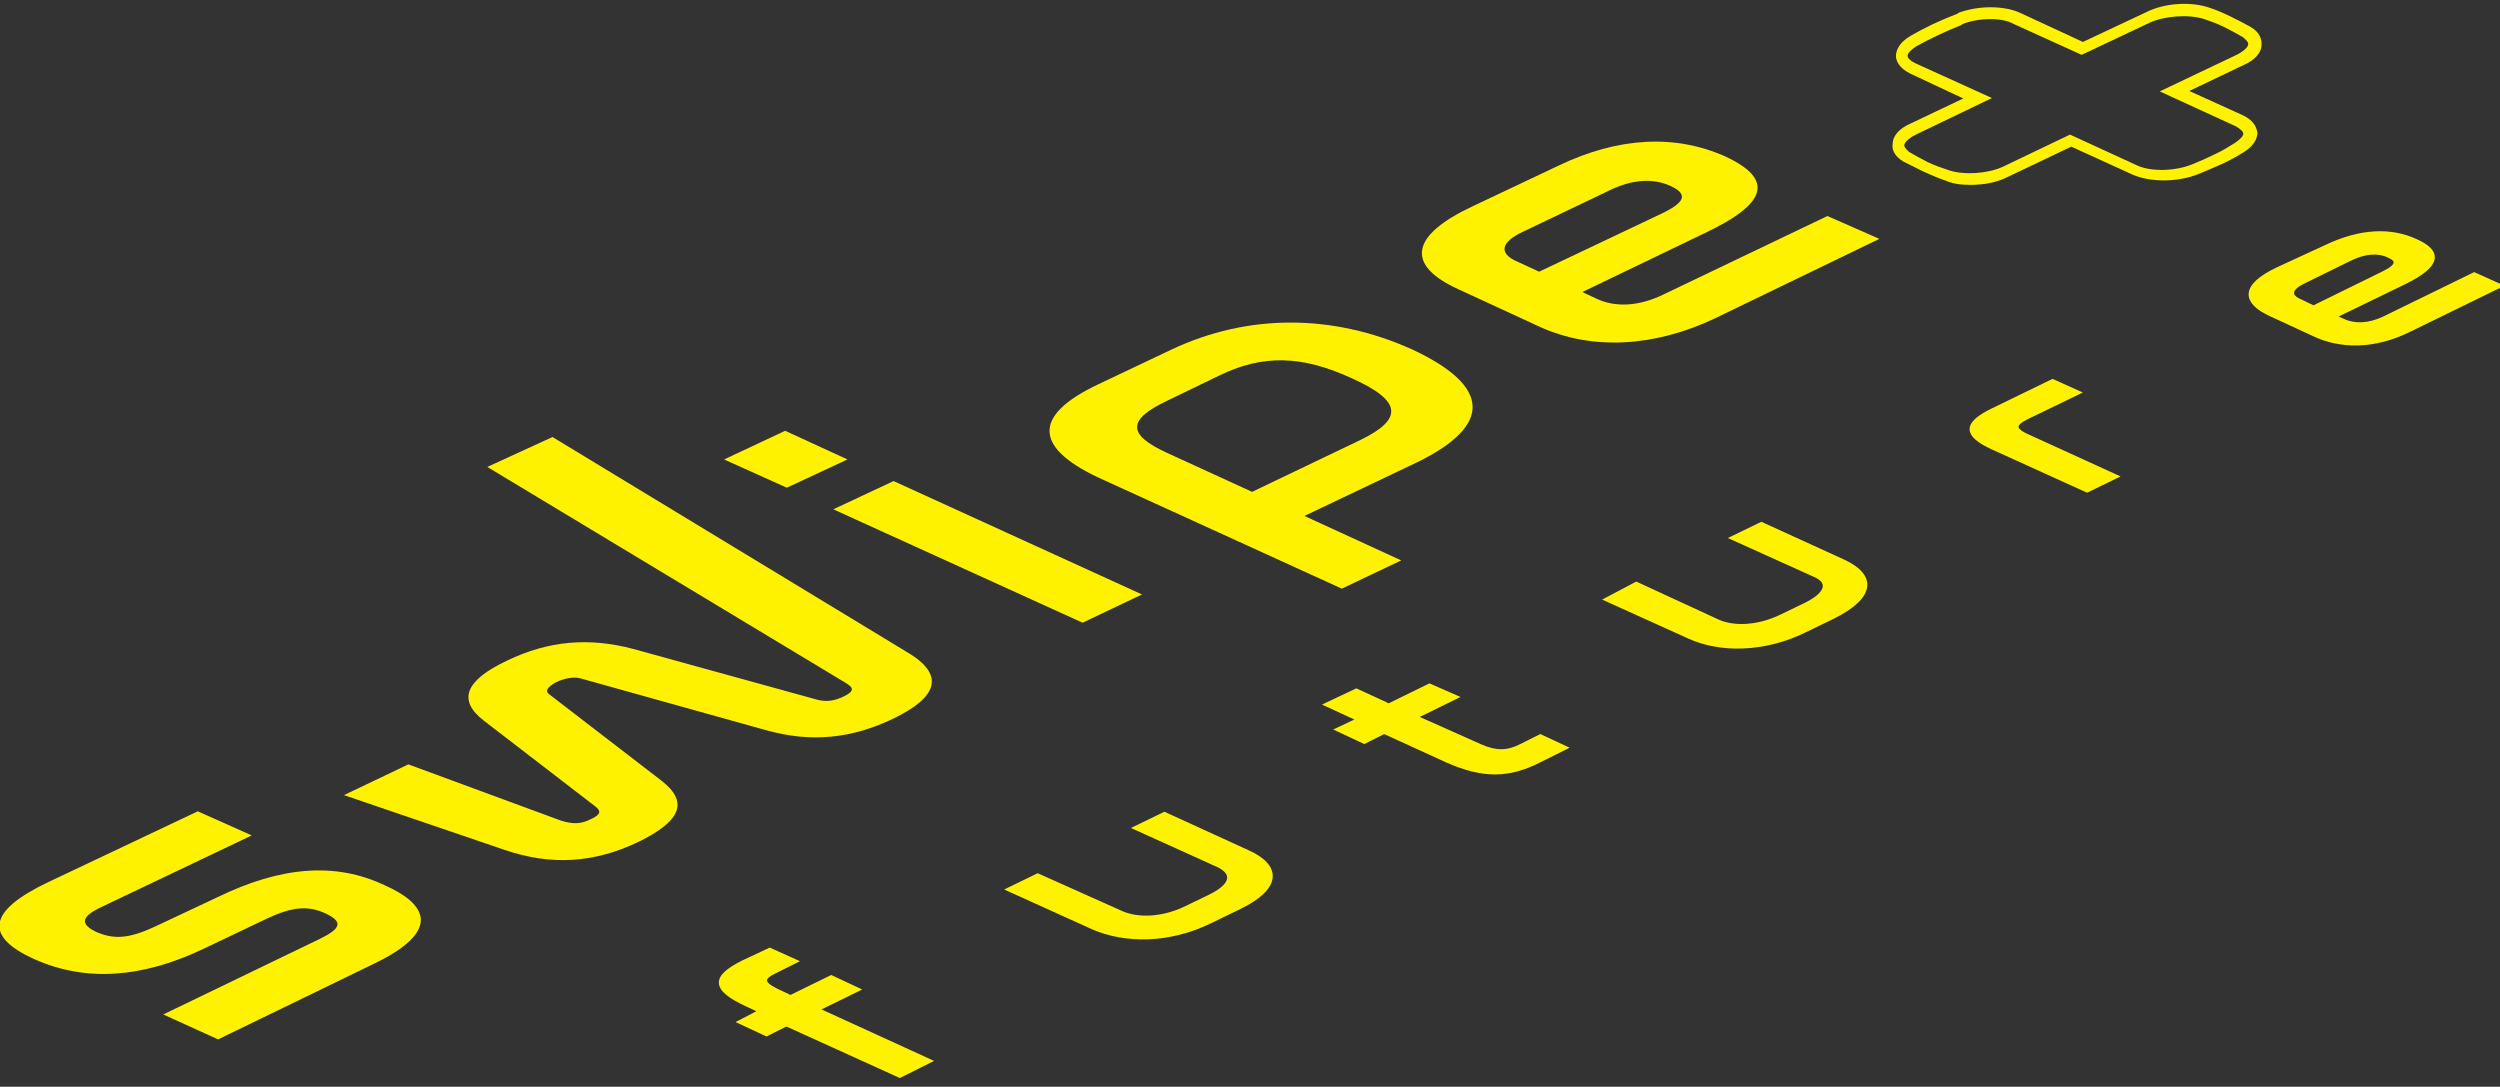 <?xml version="1.0" encoding="utf-8"?>
<!-- Generator: Adobe Illustrator 26.0.1, SVG Export Plug-In . SVG Version: 6.00 Build 0)  -->
<svg version="1.1" id="Layer_1" xmlns="http://www.w3.org/2000/svg" xmlns:xlink="http://www.w3.org/1999/xlink" x="0px" y="0px"
	 width="601.8px" height="261.6px" viewBox="0 0 601.8 261.6" style="enable-background:new 0 0 601.8 261.6;" xml:space="preserve"
	>
<rect x="0" y="0" width="601.8" height="261.6" fill="#333333" stroke="none"/>
<style type="text/css">
	.st0{fill:#FFF200;stroke:#FFF200;stroke-width:0.907;stroke-miterlimit:10;}
	.st1{fill:#FFF200;}
</style>
<g id="XMLID_00000023269774638023715130000000147480008800618370_">
	<g id="XMLID_00000000901078205896376030000005053875669626607246_">
		<g>
			<path class="st0" d="M183.1,243.4l-3-1.4c-8.8-4-8.4-6.8-1.2-10.4l6.4-3l6.2,2.8l-4.8,2.4c-3.4,1.6-3.4,2.8,0.2,4.6l3.4,1.6
				l9.8-4.8l6.4,3l-9.8,4.8l27.1,12.4l-7.2,3.6l-27.3-12.4l-4.8,2.4l-6.4-3L183.1,243.4z"/>
			<path class="st0" d="M249.8,210.7l20.1,9c4,1.8,10,1.6,15.7-1.2l5.8-2.8c5.6-2.8,5.6-5.6,1.8-7.4l-19.9-9l7-3.4l20.1,9.2
				c7.6,3.4,7.8,8.6-2.2,13.4l-6.6,3.2c-10,5-20.7,5-28.5,1.6l-20.3-9.2L249.8,210.7z"/>
			<path class="st0" d="M327.1,173.2l-7.8-3.6l7.2-3.4l7.8,3.6l9.8-4.8l6.4,2.8l-9.8,4.8l15.7,7c3.6,1.6,6.4,1.6,9.6,0l4.8-2.4
				l6,2.8l-6.4,3.2c-7.2,3.6-13.2,3.8-21.9,0l-15.3-7l-4.8,2.4l-6.4-3L327.1,173.2z"/>
			<path class="st0" d="M393.9,140.5l19.5,9c3.8,1.8,9.8,1.6,15.5-1.2l5.8-2.8c5.6-2.8,5.8-5.6,1.8-7.2l-19.5-8.8l7-3.4l19.7,9
				c7.4,3.4,7.6,8.4-2.4,13.4l-6.6,3.2c-10,5-20.7,5-28.1,1.6l-19.9-9L393.9,140.5z"/>
			<path class="st0" d="M494.1,91.7l6.2,2.8l-12.4,6c-3.2,1.6-3.2,2.8-0.4,4.2l21.9,10l-7,3.4l-22.9-10.4c-6.4-3-6.8-5.6,0.2-9
				L494.1,91.7z"/>
			<path class="st0" d="M559.9,59.4c8.4-4,15.7-4.2,21.7-1.4c5.8,2.6,5.8,5.8-2.8,10l-16.9,8.2l2.2,1c2.6,1.2,6,1.2,9.8-0.6
				L595.6,66l6.2,2.8l-21.7,10.6c-8.8,4.4-16.9,4-22.9,1.2l-10.8-5c-6-2.8-7-6.6,1.8-10.8L559.9,59.4z M556.9,74l16.7-8.2
				c3.8-1.8,3.8-3.2,1.4-4.2c-2.4-1.2-5.6-1-9,0.6l-11.4,5.6c-3.8,1.8-3.4,3.6-1,4.6L556.9,74z"/>
		</g>
		<g>
			<path class="st1" d="M52.3,216l-14.9,7c-6.8,3.2-10.2,3-14.1,1.4c-4.2-2-3.8-3.8,1.4-6.2l35.9-17.1l-13-5.8l-36.1,17.1
				c-14.3,6.8-15.5,13-3.2,18.5s25.9,4.6,40.9-2.6l15.1-7.2c6-2.8,9.8-3.2,14.1-1.2c4.2,2,3.8,3.6-1.6,6.2l-37.5,18.1l13.2,6L90,232
				c17.9-8.6,11.2-15.1,2.6-18.9C80.8,207.5,67.7,208.5,52.3,216z"/>
			<path class="st1" d="M203.6,164.4c2,1.2,2,2-0.4,3.2c-2.4,1.2-4.4,1.4-6.6,0.8l-44.2-12.2c-10.6-2.8-20.3-2-30.3,2.8
				c-10.2,4.8-12,9.6-5.6,14.5l26.9,20.7c1.2,1,1.4,1.8-1.2,3c-2.4,1.2-4.2,1.2-7,0.4l-36.9-13.6l-15.5,7.4l38.7,13.2
				c11.2,3.8,21.5,3.2,32.3-2c10.2-5,12-9.6,5.4-14.7l-26.9-20.7c-1.2-0.8-0.6-1.8,1.6-3c2.2-1,4.4-1.4,6.2-0.8l44.4,12.4
				c10.8,3,20.5,2,30.5-2.8c10.8-5.2,12.2-10.4,4.2-15.5L133,105.2l-15.7,7.2L203.6,164.4z"/>
			<polygon class="st1" points="189,103.7 174.3,110.6 189.4,117.4 204,110.6 			"/>
			<polygon class="st1" points="215.1,115.8 200.6,122.6 260.6,149.9 274.9,143.1 			"/>
			<path class="st1" d="M339.9,84.1c-19.1-8.6-39.5-8.6-57.8,0l-17.7,8.4c-16.1,7.6-15.7,15.5,1.4,23.1l57.2,26.1l14.3-6.8
				L314,124.2l27.3-13C359.4,102.3,358.8,92.9,339.9,84.1z M325.5,91.1c12,5.4,12.4,9.8,1.8,14.9l-25.9,12.4l-20.5-9.4
				c-9.6-4.4-9.6-8,0.2-12.6l12.4-6C304,85.3,313.4,85.5,325.5,91.1z"/>
			<path class="st1" d="M439.9,52l-39.5,18.9c-5.8,2.8-11.4,3.2-16.1,1l-3.4-1.6l29.3-14.1c15.3-7.2,16.9-13,5.2-18.5
				c-12-5.4-25.7-4.8-40.3,2.2l-20.7,9.8c-14.9,7-16.1,14.1-3.4,19.9l19.5,9c12.6,5.8,27.7,5,42.4-2l39.5-19.1L439.9,52z M367,55.6
				l20.5-9.8c5.4-2.6,10.4-3,14.7-1s3.4,4-2.6,6.8l-29.1,13.8l-5.2-2.4C360.6,61,361.2,58.2,367,55.6z"/>
		</g>
	</g>
	<g>
		<path class="st1" d="M474.4,44.5c-2.2,0-4.2-0.2-6-1c-1.8-0.6-3.6-1.4-5.4-2.2c-1.6-0.8-3.2-1.6-4.8-2.4c-2.4-1.4-2.8-3.2-2.6-4.2
			c0-2,1.6-3.8,4.4-5l12.6-6l-12.8-6c-2.8-1.4-3.4-3.2-3.4-4.2s0.4-3,3.4-4.8c3.4-2,7.2-3.8,11.4-5.4l0.2-0.2c4.8-1.8,11-1.8,14.9,0
			l15.1,7l15.3-7.2c4.4-2.2,10.8-2.6,15.3-1c1.8,0.6,3.6,1.4,5.2,2.2s3.2,1.6,4.6,2.4c2.4,1.4,2.6,3.2,2.6,4.2c0,2-1.6,3.8-4.4,5
			l-13,6.2l12.8,5.8c3,1.4,3.4,3.2,3.6,4.2c0,1-0.4,3-3.4,4.8c-1.6,1-3.4,2-5.2,2.8l0,0c-1.8,0.8-3.6,1.6-5.6,2.4
			c-5,2-11.4,2-15.7,0.2l-14.9-6.8l-15.1,7.2C480.8,43.9,477.6,44.5,474.4,44.5z M479.2,4.6c-2.4,0-4.8,0.4-6.8,1.2L472.2,6
			c-4,1.6-7.8,3.4-11,5.2c-1.2,0.8-2,1.6-2,2.2c0,0.6,0.6,1.2,1.8,1.8l18.5,8.4l-18.3,8.8c-2,1-2.8,2-2.8,2.6c0,0.6,0.8,1.2,1.2,1.6
			c1.4,0.8,2.8,1.6,4.4,2.4c1.6,0.8,3.4,1.4,5.2,2c3.6,1.2,9.2,0.8,12.8-0.8l16.3-7.8l16.1,7.4c3.4,1.6,9.2,1.4,13.2-0.2
			c2-0.8,3.8-1.6,5.4-2.4l0,0c1.8-0.8,3.4-1.8,5-2.8c1.2-0.8,2-1.6,2-2.2s-0.8-1.2-1.8-1.8l-18.3-8.4l18.5-8.8c2-1,2.8-2,2.8-2.6
			c0-0.6-0.8-1.2-1.2-1.6c-1.4-0.8-2.8-1.6-4.4-2.4c-1.6-0.8-3.2-1.4-5-2c-3.6-1.2-9.4-0.8-13,0.8l-16.5,7.8l-16.3-7.4
			C483.4,5,481.4,4.6,479.2,4.6z"/>
	</g>
</g>
</svg>
